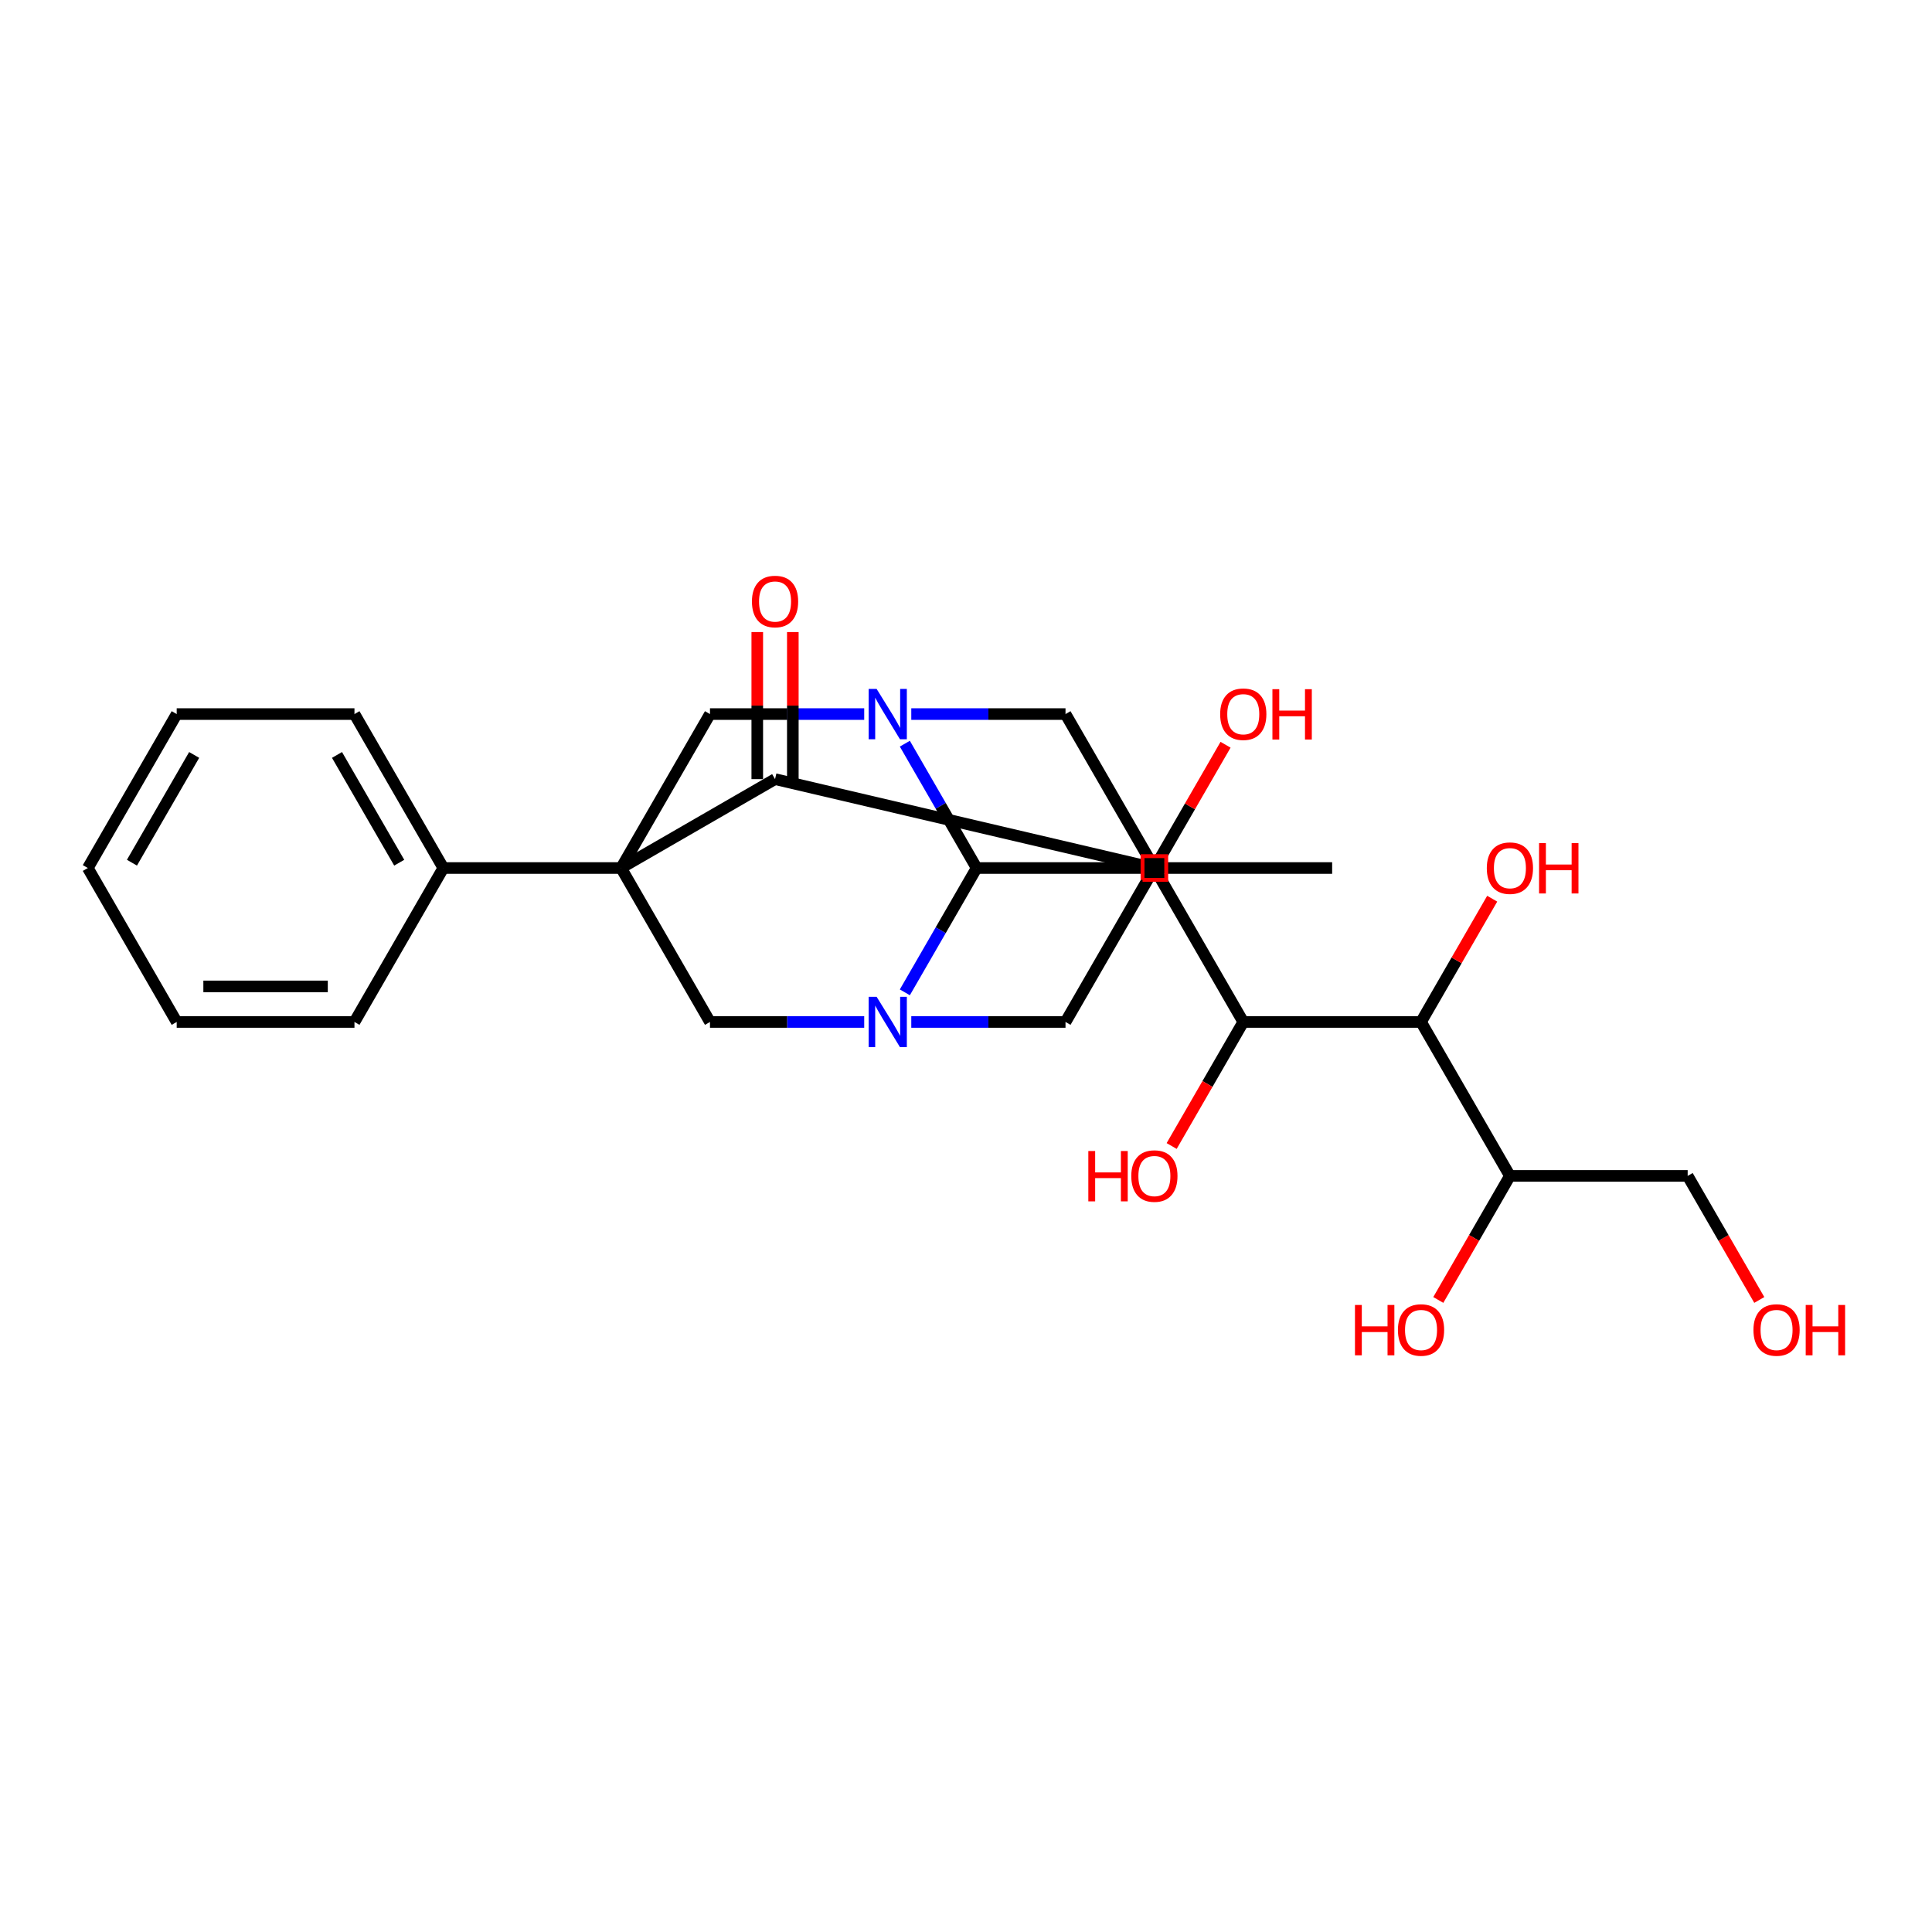 <?xml version='1.0' encoding='iso-8859-1'?>
<svg version='1.1' baseProfile='full'
              xmlns='http://www.w3.org/2000/svg'
                      xmlns:rdkit='http://www.rdkit.org/xml'
                      xmlns:xlink='http://www.w3.org/1999/xlink'
                  xml:space='preserve'
width='1000px' height='1000px' viewBox='0 0 1000 1000'>
<!-- END OF HEADER -->
<rect style='opacity:1.0;fill:#FFFFFF;stroke:none' width='1000' height='1000' x='0' y='0'> </rect>
<path class='bond-4' d='M 321.482,449.284 L 401.164,403.279' style='fill:none;fill-rule:evenodd;stroke:#000000;stroke-width:6px;stroke-linecap:butt;stroke-linejoin:miter;stroke-opacity:1' />
<path class='bond-6' d='M 321.482,449.284 L 367.486,369.602' style='fill:none;fill-rule:evenodd;stroke:#000000;stroke-width:6px;stroke-linecap:butt;stroke-linejoin:miter;stroke-opacity:1' />
<path class='bond-7' d='M 321.482,449.284 L 367.486,528.966' style='fill:none;fill-rule:evenodd;stroke:#000000;stroke-width:6px;stroke-linecap:butt;stroke-linejoin:miter;stroke-opacity:1' />
<path class='bond-12' d='M 321.482,449.284 L 229.473,449.284' style='fill:none;fill-rule:evenodd;stroke:#000000;stroke-width:6px;stroke-linecap:butt;stroke-linejoin:miter;stroke-opacity:1' />
<path class='bond-0' d='M 597.509,449.284 L 401.164,403.279' style='fill:none;fill-rule:evenodd;stroke:#000000;stroke-width:6px;stroke-linecap:butt;stroke-linejoin:miter;stroke-opacity:1' />
<path class='bond-16' d='M 597.509,449.284 L 689.518,449.284' style='fill:none;fill-rule:evenodd;stroke:#000000;stroke-width:6px;stroke-linecap:butt;stroke-linejoin:miter;stroke-opacity:1' />
<path class='bond-27' d='M 597.509,449.284 L 551.505,528.966' style='fill:none;fill-rule:evenodd;stroke:#000000;stroke-width:6px;stroke-linecap:butt;stroke-linejoin:miter;stroke-opacity:1' />
<path class='bond-29' d='M 597.509,449.284 L 551.505,369.602' style='fill:none;fill-rule:evenodd;stroke:#000000;stroke-width:6px;stroke-linecap:butt;stroke-linejoin:miter;stroke-opacity:1' />
<path class='bond-1' d='M 447.314,528.966 L 407.4,528.966' style='fill:none;fill-rule:evenodd;stroke:#0000FF;stroke-width:6px;stroke-linecap:butt;stroke-linejoin:miter;stroke-opacity:1' />
<path class='bond-1' d='M 407.4,528.966 L 367.486,528.966' style='fill:none;fill-rule:evenodd;stroke:#000000;stroke-width:6px;stroke-linecap:butt;stroke-linejoin:miter;stroke-opacity:1' />
<path class='bond-3' d='M 468.346,513.637 L 486.923,481.461' style='fill:none;fill-rule:evenodd;stroke:#0000FF;stroke-width:6px;stroke-linecap:butt;stroke-linejoin:miter;stroke-opacity:1' />
<path class='bond-3' d='M 486.923,481.461 L 505.5,449.284' style='fill:none;fill-rule:evenodd;stroke:#000000;stroke-width:6px;stroke-linecap:butt;stroke-linejoin:miter;stroke-opacity:1' />
<path class='bond-10' d='M 471.678,528.966 L 511.591,528.966' style='fill:none;fill-rule:evenodd;stroke:#0000FF;stroke-width:6px;stroke-linecap:butt;stroke-linejoin:miter;stroke-opacity:1' />
<path class='bond-10' d='M 511.591,528.966 L 551.505,528.966' style='fill:none;fill-rule:evenodd;stroke:#000000;stroke-width:6px;stroke-linecap:butt;stroke-linejoin:miter;stroke-opacity:1' />
<path class='bond-2' d='M 447.314,369.602 L 407.4,369.602' style='fill:none;fill-rule:evenodd;stroke:#0000FF;stroke-width:6px;stroke-linecap:butt;stroke-linejoin:miter;stroke-opacity:1' />
<path class='bond-2' d='M 407.4,369.602 L 367.486,369.602' style='fill:none;fill-rule:evenodd;stroke:#000000;stroke-width:6px;stroke-linecap:butt;stroke-linejoin:miter;stroke-opacity:1' />
<path class='bond-9' d='M 471.678,369.602 L 511.591,369.602' style='fill:none;fill-rule:evenodd;stroke:#0000FF;stroke-width:6px;stroke-linecap:butt;stroke-linejoin:miter;stroke-opacity:1' />
<path class='bond-9' d='M 511.591,369.602 L 551.505,369.602' style='fill:none;fill-rule:evenodd;stroke:#000000;stroke-width:6px;stroke-linecap:butt;stroke-linejoin:miter;stroke-opacity:1' />
<path class='bond-28' d='M 468.346,384.93 L 486.923,417.107' style='fill:none;fill-rule:evenodd;stroke:#0000FF;stroke-width:6px;stroke-linecap:butt;stroke-linejoin:miter;stroke-opacity:1' />
<path class='bond-28' d='M 486.923,417.107 L 505.5,449.284' style='fill:none;fill-rule:evenodd;stroke:#000000;stroke-width:6px;stroke-linecap:butt;stroke-linejoin:miter;stroke-opacity:1' />
<path class='bond-5' d='M 505.5,449.284 L 597.509,449.284' style='fill:none;fill-rule:evenodd;stroke:#000000;stroke-width:6px;stroke-linecap:butt;stroke-linejoin:miter;stroke-opacity:1' />
<path class='bond-13' d='M 410.365,403.279 L 410.365,365.215' style='fill:none;fill-rule:evenodd;stroke:#000000;stroke-width:6px;stroke-linecap:butt;stroke-linejoin:miter;stroke-opacity:1' />
<path class='bond-13' d='M 410.365,365.215 L 410.365,327.151' style='fill:none;fill-rule:evenodd;stroke:#FF0000;stroke-width:6px;stroke-linecap:butt;stroke-linejoin:miter;stroke-opacity:1' />
<path class='bond-13' d='M 391.963,403.279 L 391.963,365.215' style='fill:none;fill-rule:evenodd;stroke:#000000;stroke-width:6px;stroke-linecap:butt;stroke-linejoin:miter;stroke-opacity:1' />
<path class='bond-13' d='M 391.963,365.215 L 391.963,327.151' style='fill:none;fill-rule:evenodd;stroke:#FF0000;stroke-width:6px;stroke-linecap:butt;stroke-linejoin:miter;stroke-opacity:1' />
<path class='bond-8' d='M 597.509,449.284 L 643.514,528.966' style='fill:none;fill-rule:evenodd;stroke:#000000;stroke-width:6px;stroke-linecap:butt;stroke-linejoin:miter;stroke-opacity:1' />
<path class='bond-15' d='M 597.509,449.284 L 615.927,417.383' style='fill:none;fill-rule:evenodd;stroke:#000000;stroke-width:6px;stroke-linecap:butt;stroke-linejoin:miter;stroke-opacity:1' />
<path class='bond-15' d='M 615.927,417.383 L 634.345,385.482' style='fill:none;fill-rule:evenodd;stroke:#FF0000;stroke-width:6px;stroke-linecap:butt;stroke-linejoin:miter;stroke-opacity:1' />
<path class='bond-11' d='M 643.514,528.966 L 735.523,528.966' style='fill:none;fill-rule:evenodd;stroke:#000000;stroke-width:6px;stroke-linecap:butt;stroke-linejoin:miter;stroke-opacity:1' />
<path class='bond-17' d='M 643.514,528.966 L 624.979,561.069' style='fill:none;fill-rule:evenodd;stroke:#000000;stroke-width:6px;stroke-linecap:butt;stroke-linejoin:miter;stroke-opacity:1' />
<path class='bond-17' d='M 624.979,561.069 L 606.444,593.172' style='fill:none;fill-rule:evenodd;stroke:#FF0000;stroke-width:6px;stroke-linecap:butt;stroke-linejoin:miter;stroke-opacity:1' />
<path class='bond-14' d='M 735.523,528.966 L 781.527,608.648' style='fill:none;fill-rule:evenodd;stroke:#000000;stroke-width:6px;stroke-linecap:butt;stroke-linejoin:miter;stroke-opacity:1' />
<path class='bond-18' d='M 735.523,528.966 L 753.941,497.065' style='fill:none;fill-rule:evenodd;stroke:#000000;stroke-width:6px;stroke-linecap:butt;stroke-linejoin:miter;stroke-opacity:1' />
<path class='bond-18' d='M 753.941,497.065 L 772.359,465.165' style='fill:none;fill-rule:evenodd;stroke:#FF0000;stroke-width:6px;stroke-linecap:butt;stroke-linejoin:miter;stroke-opacity:1' />
<path class='bond-22' d='M 229.473,449.284 L 183.468,369.602' style='fill:none;fill-rule:evenodd;stroke:#000000;stroke-width:6px;stroke-linecap:butt;stroke-linejoin:miter;stroke-opacity:1' />
<path class='bond-22' d='M 206.636,446.532 L 174.432,390.755' style='fill:none;fill-rule:evenodd;stroke:#000000;stroke-width:6px;stroke-linecap:butt;stroke-linejoin:miter;stroke-opacity:1' />
<path class='bond-23' d='M 229.473,449.284 L 183.468,528.966' style='fill:none;fill-rule:evenodd;stroke:#000000;stroke-width:6px;stroke-linecap:butt;stroke-linejoin:miter;stroke-opacity:1' />
<path class='bond-19' d='M 781.527,608.648 L 762.993,640.751' style='fill:none;fill-rule:evenodd;stroke:#000000;stroke-width:6px;stroke-linecap:butt;stroke-linejoin:miter;stroke-opacity:1' />
<path class='bond-19' d='M 762.993,640.751 L 744.458,672.855' style='fill:none;fill-rule:evenodd;stroke:#FF0000;stroke-width:6px;stroke-linecap:butt;stroke-linejoin:miter;stroke-opacity:1' />
<path class='bond-21' d='M 781.527,608.648 L 873.536,608.648' style='fill:none;fill-rule:evenodd;stroke:#000000;stroke-width:6px;stroke-linecap:butt;stroke-linejoin:miter;stroke-opacity:1' />
<path class='bond-20' d='M 910.606,672.855 L 892.071,640.751' style='fill:none;fill-rule:evenodd;stroke:#FF0000;stroke-width:6px;stroke-linecap:butt;stroke-linejoin:miter;stroke-opacity:1' />
<path class='bond-20' d='M 892.071,640.751 L 873.536,608.648' style='fill:none;fill-rule:evenodd;stroke:#000000;stroke-width:6px;stroke-linecap:butt;stroke-linejoin:miter;stroke-opacity:1' />
<path class='bond-25' d='M 183.468,369.602 L 91.459,369.602' style='fill:none;fill-rule:evenodd;stroke:#000000;stroke-width:6px;stroke-linecap:butt;stroke-linejoin:miter;stroke-opacity:1' />
<path class='bond-24' d='M 183.468,528.966 L 91.459,528.966' style='fill:none;fill-rule:evenodd;stroke:#000000;stroke-width:6px;stroke-linecap:butt;stroke-linejoin:miter;stroke-opacity:1' />
<path class='bond-24' d='M 169.667,510.564 L 105.26,510.564' style='fill:none;fill-rule:evenodd;stroke:#000000;stroke-width:6px;stroke-linecap:butt;stroke-linejoin:miter;stroke-opacity:1' />
<path class='bond-26' d='M 91.459,528.966 L 45.455,449.284' style='fill:none;fill-rule:evenodd;stroke:#000000;stroke-width:6px;stroke-linecap:butt;stroke-linejoin:miter;stroke-opacity:1' />
<path class='bond-30' d='M 91.459,369.602 L 45.455,449.284' style='fill:none;fill-rule:evenodd;stroke:#000000;stroke-width:6px;stroke-linecap:butt;stroke-linejoin:miter;stroke-opacity:1' />
<path class='bond-30' d='M 100.495,390.755 L 68.292,446.532' style='fill:none;fill-rule:evenodd;stroke:#000000;stroke-width:6px;stroke-linecap:butt;stroke-linejoin:miter;stroke-opacity:1' />
<path  class='atom-2' d='M 453.736 515.938
L 462.274 529.739
Q 463.121 531.101, 464.482 533.566
Q 465.844 536.032, 465.918 536.18
L 465.918 515.938
L 469.377 515.938
L 469.377 541.994
L 465.807 541.994
L 456.643 526.905
Q 455.576 525.138, 454.435 523.114
Q 453.331 521.09, 453 520.464
L 453 541.994
L 449.614 541.994
L 449.614 515.938
L 453.736 515.938
' fill='#0000FF'/>
<path  class='atom-3' d='M 453.736 356.573
L 462.274 370.374
Q 463.121 371.736, 464.482 374.202
Q 465.844 376.668, 465.918 376.815
L 465.918 356.573
L 469.377 356.573
L 469.377 382.63
L 465.807 382.63
L 456.643 367.541
Q 455.576 365.774, 454.435 363.75
Q 453.331 361.726, 453 361.1
L 453 382.63
L 449.614 382.63
L 449.614 356.573
L 453.736 356.573
' fill='#0000FF'/>
<path  class='atom-14' d='M 389.203 311.344
Q 389.203 305.087, 392.294 301.591
Q 395.386 298.094, 401.164 298.094
Q 406.942 298.094, 410.034 301.591
Q 413.125 305.087, 413.125 311.344
Q 413.125 317.674, 409.997 321.281
Q 406.869 324.851, 401.164 324.851
Q 395.423 324.851, 392.294 321.281
Q 389.203 317.711, 389.203 311.344
M 401.164 321.906
Q 405.139 321.906, 407.273 319.257
Q 409.445 316.57, 409.445 311.344
Q 409.445 306.228, 407.273 303.652
Q 405.139 301.039, 401.164 301.039
Q 397.189 301.039, 395.018 303.615
Q 392.883 306.191, 392.883 311.344
Q 392.883 316.607, 395.018 319.257
Q 397.189 321.906, 401.164 321.906
' fill='#FF0000'/>
<path  class='atom-16' d='M 631.553 369.675
Q 631.553 363.419, 634.644 359.922
Q 637.736 356.426, 643.514 356.426
Q 649.292 356.426, 652.383 359.922
Q 655.475 363.419, 655.475 369.675
Q 655.475 376.005, 652.347 379.612
Q 649.218 383.182, 643.514 383.182
Q 637.772 383.182, 634.644 379.612
Q 631.553 376.042, 631.553 369.675
M 643.514 380.238
Q 647.489 380.238, 649.623 377.588
Q 651.795 374.901, 651.795 369.675
Q 651.795 364.559, 649.623 361.983
Q 647.489 359.37, 643.514 359.37
Q 639.539 359.37, 637.368 361.946
Q 635.233 364.523, 635.233 369.675
Q 635.233 374.938, 637.368 377.588
Q 639.539 380.238, 643.514 380.238
' fill='#FF0000'/>
<path  class='atom-16' d='M 658.603 356.72
L 662.136 356.72
L 662.136 367.798
L 675.459 367.798
L 675.459 356.72
L 678.992 356.72
L 678.992 382.777
L 675.459 382.777
L 675.459 370.742
L 662.136 370.742
L 662.136 382.777
L 658.603 382.777
L 658.603 356.72
' fill='#FF0000'/>
<path  class='atom-18' d='M 563.319 595.767
L 566.852 595.767
L 566.852 606.845
L 580.175 606.845
L 580.175 595.767
L 583.708 595.767
L 583.708 621.824
L 580.175 621.824
L 580.175 609.789
L 566.852 609.789
L 566.852 621.824
L 563.319 621.824
L 563.319 595.767
' fill='#FF0000'/>
<path  class='atom-18' d='M 585.548 608.722
Q 585.548 602.465, 588.639 598.969
Q 591.731 595.473, 597.509 595.473
Q 603.287 595.473, 606.379 598.969
Q 609.47 602.465, 609.47 608.722
Q 609.47 615.052, 606.342 618.659
Q 603.214 622.229, 597.509 622.229
Q 591.768 622.229, 588.639 618.659
Q 585.548 615.089, 585.548 608.722
M 597.509 619.284
Q 601.484 619.284, 603.619 616.635
Q 605.79 613.948, 605.79 608.722
Q 605.79 603.606, 603.619 601.03
Q 601.484 598.417, 597.509 598.417
Q 593.534 598.417, 591.363 600.993
Q 589.228 603.569, 589.228 608.722
Q 589.228 613.985, 591.363 616.635
Q 593.534 619.284, 597.509 619.284
' fill='#FF0000'/>
<path  class='atom-19' d='M 769.566 449.357
Q 769.566 443.101, 772.658 439.604
Q 775.749 436.108, 781.527 436.108
Q 787.306 436.108, 790.397 439.604
Q 793.489 443.101, 793.489 449.357
Q 793.489 455.688, 790.36 459.294
Q 787.232 462.864, 781.527 462.864
Q 775.786 462.864, 772.658 459.294
Q 769.566 455.724, 769.566 449.357
M 781.527 459.92
Q 785.502 459.92, 787.637 457.27
Q 789.808 454.584, 789.808 449.357
Q 789.808 444.242, 787.637 441.665
Q 785.502 439.052, 781.527 439.052
Q 777.553 439.052, 775.381 441.629
Q 773.247 444.205, 773.247 449.357
Q 773.247 454.62, 775.381 457.27
Q 777.553 459.92, 781.527 459.92
' fill='#FF0000'/>
<path  class='atom-19' d='M 796.617 436.403
L 800.15 436.403
L 800.15 447.48
L 813.473 447.48
L 813.473 436.403
L 817.006 436.403
L 817.006 462.459
L 813.473 462.459
L 813.473 450.425
L 800.15 450.425
L 800.15 462.459
L 796.617 462.459
L 796.617 436.403
' fill='#FF0000'/>
<path  class='atom-20' d='M 701.332 675.449
L 704.865 675.449
L 704.865 686.527
L 718.188 686.527
L 718.188 675.449
L 721.721 675.449
L 721.721 701.506
L 718.188 701.506
L 718.188 689.471
L 704.865 689.471
L 704.865 701.506
L 701.332 701.506
L 701.332 675.449
' fill='#FF0000'/>
<path  class='atom-20' d='M 723.562 688.404
Q 723.562 682.147, 726.653 678.651
Q 729.745 675.155, 735.523 675.155
Q 741.301 675.155, 744.392 678.651
Q 747.484 682.147, 747.484 688.404
Q 747.484 694.734, 744.356 698.341
Q 741.227 701.911, 735.523 701.911
Q 729.781 701.911, 726.653 698.341
Q 723.562 694.771, 723.562 688.404
M 735.523 698.967
Q 739.498 698.967, 741.632 696.317
Q 743.804 693.63, 743.804 688.404
Q 743.804 683.288, 741.632 680.712
Q 739.498 678.099, 735.523 678.099
Q 731.548 678.099, 729.377 680.675
Q 727.242 683.252, 727.242 688.404
Q 727.242 693.667, 729.377 696.317
Q 731.548 698.967, 735.523 698.967
' fill='#FF0000'/>
<path  class='atom-21' d='M 907.58 688.404
Q 907.58 682.147, 910.671 678.651
Q 913.763 675.155, 919.541 675.155
Q 925.319 675.155, 928.411 678.651
Q 931.502 682.147, 931.502 688.404
Q 931.502 694.734, 928.374 698.341
Q 925.246 701.911, 919.541 701.911
Q 913.8 701.911, 910.671 698.341
Q 907.58 694.771, 907.58 688.404
M 919.541 698.967
Q 923.516 698.967, 925.65 696.317
Q 927.822 693.63, 927.822 688.404
Q 927.822 683.288, 925.65 680.712
Q 923.516 678.099, 919.541 678.099
Q 915.566 678.099, 913.395 680.675
Q 911.26 683.252, 911.26 688.404
Q 911.26 693.667, 913.395 696.317
Q 915.566 698.967, 919.541 698.967
' fill='#FF0000'/>
<path  class='atom-21' d='M 934.631 675.449
L 938.164 675.449
L 938.164 686.527
L 951.487 686.527
L 951.487 675.449
L 955.02 675.449
L 955.02 701.506
L 951.487 701.506
L 951.487 689.471
L 938.164 689.471
L 938.164 701.506
L 934.631 701.506
L 934.631 675.449
' fill='#FF0000'/>
<path d='M 591.375,455.418 L 591.375,443.15 L 603.643,443.15 L 603.643,455.418 L 591.375,455.418' style='fill:none;stroke:#FF0000;stroke-width:2px;stroke-linecap:butt;stroke-linejoin:miter;stroke-opacity:1;' />
</svg>

